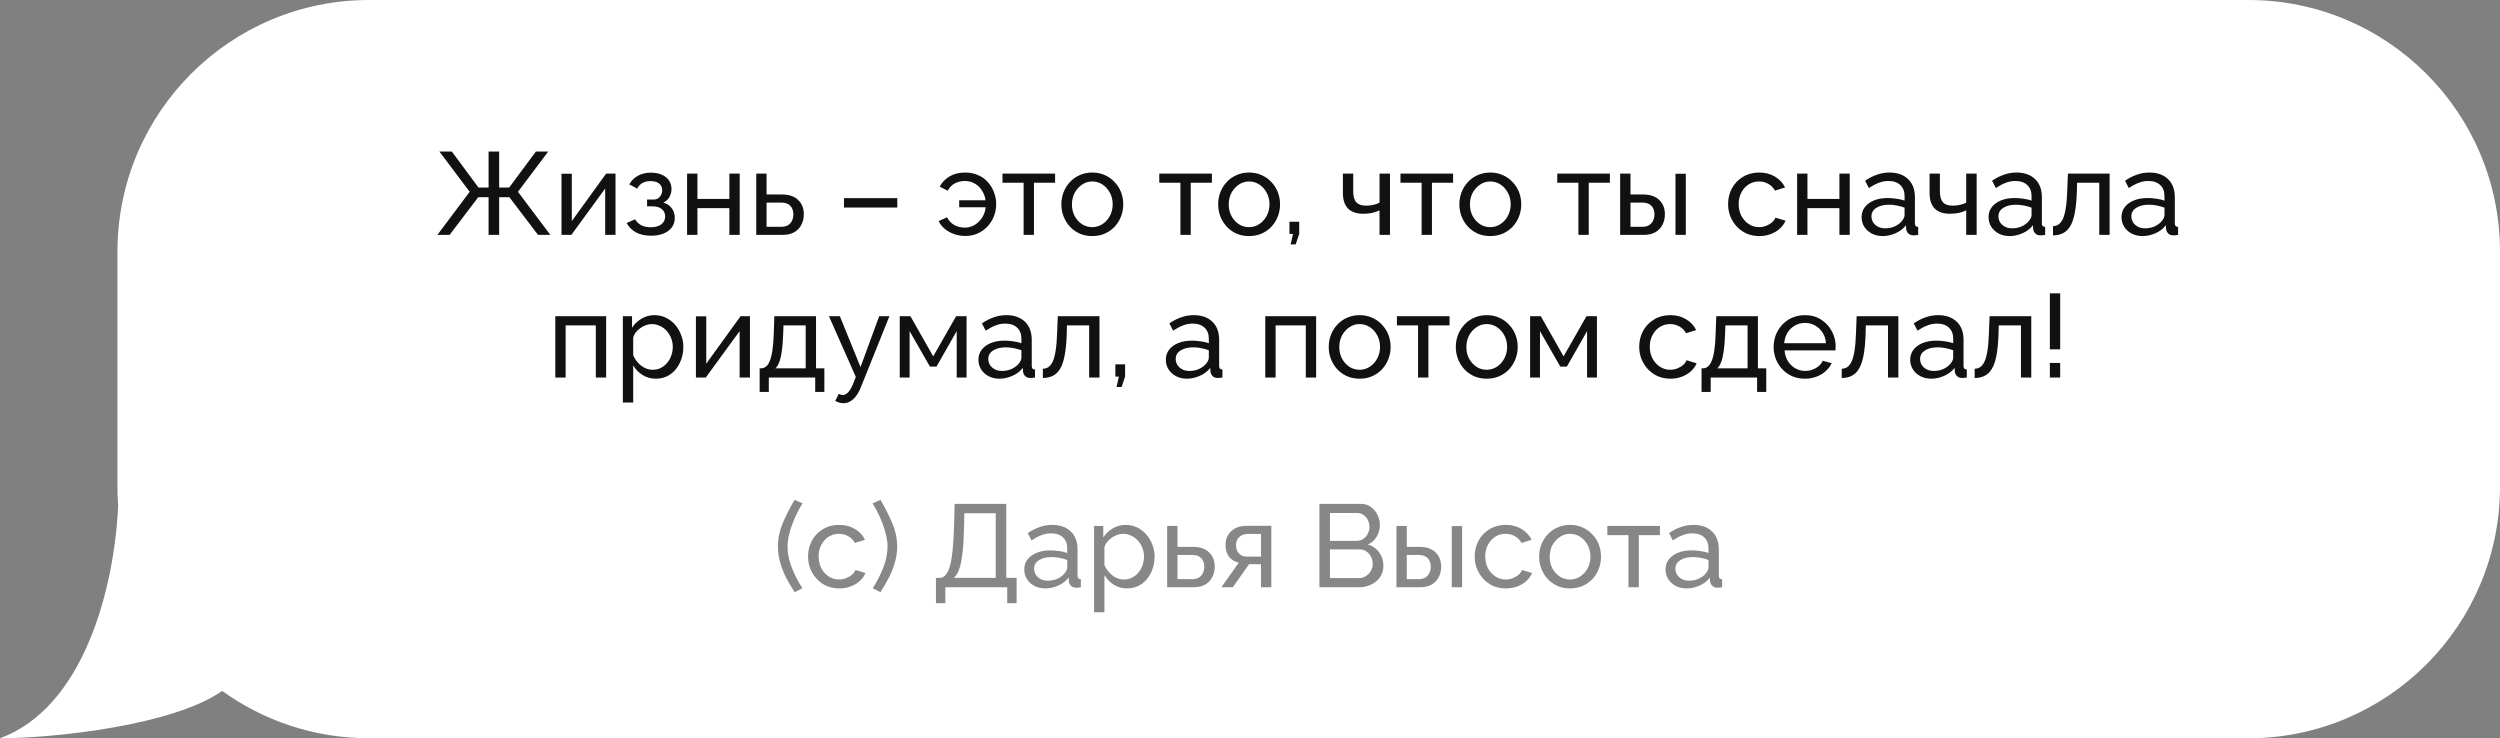 <?xml version="1.0" encoding="UTF-8"?> <svg xmlns="http://www.w3.org/2000/svg" width="298" height="88" viewBox="0 0 298 88" fill="none"><rect x="0" y="0" width="298" height="88" fill="#808080" stroke="none"/><path fill-rule="evenodd" clip-rule="evenodd" d="M44 0C27.431 0 14 13.431 14 30V55V58C14 58.766 14.029 59.525 14.085 60.276C13.631 70.123 9.996 84.335 0 88C6.202 88 20.586 86.517 26.481 82.356C31.41 85.908 37.461 88 44 88H268C284.569 88 298 74.569 298 58V30C298 13.431 284.569 0 268 0H44Z" fill="white"></path><path d="M52.136 28L55.986 22.862L52.374 18.06H53.858L57.036 22.358H58.24V18.06H59.5V22.358H60.69L63.882 18.06H65.352L61.74 22.862L65.604 28H64.134L60.718 23.506H59.5V28H58.24V23.506H57.008L53.592 28H52.136ZM66.93 28V20.706H68.162V26.348L72.25 20.692H73.37V28H72.138V22.47L68.106 28H66.93ZM77.621 28.098C76.911 28.098 76.309 27.967 75.815 27.706C75.329 27.435 74.956 27.062 74.695 26.586L75.703 26.138C75.871 26.437 76.109 26.67 76.417 26.838C76.734 27.006 77.117 27.09 77.565 27.09C78.097 27.09 78.517 26.973 78.825 26.74C79.133 26.507 79.287 26.194 79.287 25.802C79.287 25.447 79.161 25.163 78.909 24.948C78.666 24.724 78.321 24.607 77.873 24.598H77.131V23.786H77.915C78.111 23.786 78.283 23.739 78.433 23.646C78.591 23.543 78.713 23.408 78.797 23.24C78.89 23.072 78.937 22.885 78.937 22.68C78.937 22.353 78.82 22.092 78.587 21.896C78.353 21.691 78.003 21.588 77.537 21.588C77.154 21.588 76.832 21.663 76.571 21.812C76.319 21.961 76.113 22.185 75.955 22.484L75.017 21.98C75.25 21.541 75.586 21.201 76.025 20.958C76.473 20.706 76.995 20.58 77.593 20.58C78.069 20.58 78.489 20.659 78.853 20.818C79.226 20.967 79.515 21.187 79.721 21.476C79.935 21.765 80.043 22.115 80.043 22.526C80.043 22.871 79.959 23.193 79.791 23.492C79.632 23.781 79.394 24.001 79.077 24.15C79.515 24.281 79.851 24.509 80.085 24.836C80.318 25.153 80.435 25.531 80.435 25.97C80.435 26.418 80.313 26.801 80.071 27.118C79.828 27.435 79.497 27.678 79.077 27.846C78.657 28.014 78.171 28.098 77.621 28.098ZM81.901 28V20.692H83.133V23.716H86.941V20.692H88.173V28H86.941V24.808H83.133V28H81.901ZM90.145 28V20.692H91.377V23.184H93.197C94.056 23.184 94.704 23.403 95.143 23.842C95.591 24.271 95.815 24.836 95.815 25.536C95.815 26.003 95.717 26.423 95.521 26.796C95.334 27.169 95.054 27.463 94.681 27.678C94.308 27.893 93.841 28 93.281 28H90.145ZM91.377 27.034H93.113C93.458 27.034 93.734 26.969 93.939 26.838C94.154 26.698 94.312 26.516 94.415 26.292C94.518 26.068 94.569 25.825 94.569 25.564C94.569 25.312 94.522 25.079 94.429 24.864C94.336 24.649 94.182 24.477 93.967 24.346C93.752 24.215 93.458 24.15 93.085 24.15H91.377V27.034ZM100.602 24.738V23.618H106.958V24.738H100.602ZM115.064 28.126C114.616 28.126 114.182 28.056 113.762 27.916C113.351 27.776 112.982 27.575 112.656 27.314C112.329 27.053 112.072 26.735 111.886 26.362L112.88 25.9C113.104 26.32 113.402 26.633 113.776 26.838C114.158 27.034 114.56 27.132 114.98 27.132C115.428 27.132 115.829 27.025 116.184 26.81C116.548 26.586 116.846 26.292 117.08 25.928C117.313 25.555 117.448 25.149 117.486 24.71H114.336V23.87H117.472C117.425 23.478 117.294 23.109 117.08 22.764C116.874 22.409 116.594 22.125 116.24 21.91C115.894 21.686 115.479 21.574 114.994 21.574C114.592 21.574 114.21 21.663 113.846 21.84C113.491 22.017 113.197 22.316 112.964 22.736L112.012 22.246C112.282 21.742 112.674 21.336 113.188 21.028C113.701 20.72 114.317 20.566 115.036 20.566C115.633 20.566 116.16 20.673 116.618 20.888C117.084 21.093 117.472 21.378 117.78 21.742C118.097 22.097 118.335 22.498 118.494 22.946C118.662 23.394 118.746 23.851 118.746 24.318C118.746 24.803 118.662 25.275 118.494 25.732C118.326 26.18 118.078 26.586 117.752 26.95C117.434 27.305 117.047 27.589 116.59 27.804C116.142 28.019 115.633 28.126 115.064 28.126ZM122.015 28V21.784H119.495V20.692H125.767V21.784H123.247V28H122.015ZM130.197 28.14C129.646 28.14 129.147 28.042 128.699 27.846C128.251 27.641 127.863 27.365 127.537 27.02C127.21 26.665 126.958 26.259 126.781 25.802C126.603 25.345 126.515 24.864 126.515 24.36C126.515 23.847 126.603 23.361 126.781 22.904C126.958 22.447 127.21 22.045 127.537 21.7C127.863 21.345 128.251 21.07 128.699 20.874C129.156 20.669 129.655 20.566 130.197 20.566C130.747 20.566 131.247 20.669 131.695 20.874C132.143 21.07 132.53 21.345 132.857 21.7C133.193 22.045 133.449 22.447 133.627 22.904C133.804 23.361 133.893 23.847 133.893 24.36C133.893 24.864 133.804 25.345 133.627 25.802C133.449 26.259 133.197 26.665 132.871 27.02C132.544 27.365 132.152 27.641 131.695 27.846C131.247 28.042 130.747 28.14 130.197 28.14ZM127.775 24.374C127.775 24.878 127.882 25.335 128.097 25.746C128.321 26.157 128.615 26.483 128.979 26.726C129.343 26.959 129.749 27.076 130.197 27.076C130.645 27.076 131.051 26.955 131.415 26.712C131.788 26.469 132.082 26.143 132.297 25.732C132.521 25.312 132.633 24.85 132.633 24.346C132.633 23.842 132.521 23.385 132.297 22.974C132.082 22.563 131.788 22.237 131.415 21.994C131.051 21.751 130.645 21.63 130.197 21.63C129.749 21.63 129.343 21.756 128.979 22.008C128.615 22.251 128.321 22.577 128.097 22.988C127.882 23.399 127.775 23.861 127.775 24.374ZM140.705 28V21.784H138.185V20.692H144.457V21.784H141.937V28H140.705ZM148.886 28.14C148.336 28.14 147.836 28.042 147.388 27.846C146.94 27.641 146.553 27.365 146.226 27.02C145.9 26.665 145.648 26.259 145.47 25.802C145.293 25.345 145.204 24.864 145.204 24.36C145.204 23.847 145.293 23.361 145.47 22.904C145.648 22.447 145.9 22.045 146.226 21.7C146.553 21.345 146.94 21.07 147.388 20.874C147.846 20.669 148.345 20.566 148.886 20.566C149.437 20.566 149.936 20.669 150.384 20.874C150.832 21.07 151.22 21.345 151.546 21.7C151.882 22.045 152.139 22.447 152.316 22.904C152.494 23.361 152.582 23.847 152.582 24.36C152.582 24.864 152.494 25.345 152.316 25.802C152.139 26.259 151.887 26.665 151.56 27.02C151.234 27.365 150.842 27.641 150.384 27.846C149.936 28.042 149.437 28.14 148.886 28.14ZM146.464 24.374C146.464 24.878 146.572 25.335 146.786 25.746C147.01 26.157 147.304 26.483 147.668 26.726C148.032 26.959 148.438 27.076 148.886 27.076C149.334 27.076 149.74 26.955 150.104 26.712C150.478 26.469 150.772 26.143 150.986 25.732C151.21 25.312 151.322 24.85 151.322 24.346C151.322 23.842 151.21 23.385 150.986 22.974C150.772 22.563 150.478 22.237 150.104 21.994C149.74 21.751 149.334 21.63 148.886 21.63C148.438 21.63 148.032 21.756 147.668 22.008C147.304 22.251 147.01 22.577 146.786 22.988C146.572 23.399 146.464 23.861 146.464 24.374ZM153.844 29.134L154.124 27.888H153.704V26.432H154.866V27.888L154.446 29.134H153.844ZM164.44 28V25.074C164.15 25.214 163.847 25.317 163.53 25.382C163.222 25.447 162.881 25.48 162.508 25.48C161.714 25.48 161.108 25.275 160.688 24.864C160.277 24.444 160.072 23.819 160.072 22.988V20.692H161.304V22.82C161.304 23.408 161.425 23.837 161.668 24.108C161.91 24.379 162.298 24.514 162.83 24.514C163.128 24.514 163.422 24.481 163.712 24.416C164.01 24.351 164.253 24.262 164.44 24.15V20.692H165.686V28H164.44ZM169.457 28V21.784H166.937V20.692H173.209V21.784H170.689V28H169.457ZM177.638 28.14C177.087 28.14 176.588 28.042 176.14 27.846C175.692 27.641 175.305 27.365 174.978 27.02C174.651 26.665 174.399 26.259 174.222 25.802C174.045 25.345 173.956 24.864 173.956 24.36C173.956 23.847 174.045 23.361 174.222 22.904C174.399 22.447 174.651 22.045 174.978 21.7C175.305 21.345 175.692 21.07 176.14 20.874C176.597 20.669 177.097 20.566 177.638 20.566C178.189 20.566 178.688 20.669 179.136 20.874C179.584 21.07 179.971 21.345 180.298 21.7C180.634 22.045 180.891 22.447 181.068 22.904C181.245 23.361 181.334 23.847 181.334 24.36C181.334 24.864 181.245 25.345 181.068 25.802C180.891 26.259 180.639 26.665 180.312 27.02C179.985 27.365 179.593 27.641 179.136 27.846C178.688 28.042 178.189 28.14 177.638 28.14ZM175.216 24.374C175.216 24.878 175.323 25.335 175.538 25.746C175.762 26.157 176.056 26.483 176.42 26.726C176.784 26.959 177.19 27.076 177.638 27.076C178.086 27.076 178.492 26.955 178.856 26.712C179.229 26.469 179.523 26.143 179.738 25.732C179.962 25.312 180.074 24.85 180.074 24.346C180.074 23.842 179.962 23.385 179.738 22.974C179.523 22.563 179.229 22.237 178.856 21.994C178.492 21.751 178.086 21.63 177.638 21.63C177.19 21.63 176.784 21.756 176.42 22.008C176.056 22.251 175.762 22.577 175.538 22.988C175.323 23.399 175.216 23.861 175.216 24.374ZM188.146 28V21.784H185.626V20.692H191.898V21.784H189.378V28H188.146ZM193.122 28V20.692H194.354V23.184H195.838C196.696 23.184 197.345 23.403 197.784 23.842C198.232 24.271 198.456 24.836 198.456 25.536C198.456 26.003 198.358 26.423 198.162 26.796C197.975 27.169 197.695 27.463 197.322 27.678C196.948 27.893 196.482 28 195.922 28H193.122ZM194.354 27.034H195.754C196.099 27.034 196.374 26.969 196.58 26.838C196.794 26.698 196.953 26.516 197.056 26.292C197.158 26.068 197.21 25.825 197.21 25.564C197.21 25.312 197.163 25.079 197.07 24.864C196.976 24.649 196.822 24.477 196.608 24.346C196.393 24.215 196.099 24.15 195.726 24.15H194.354V27.034ZM199.716 28V20.706H200.948V28H199.716ZM209.713 28.14C209.163 28.14 208.659 28.042 208.201 27.846C207.753 27.641 207.361 27.361 207.025 27.006C206.699 26.651 206.442 26.245 206.255 25.788C206.078 25.331 205.989 24.845 205.989 24.332C205.989 23.641 206.143 23.011 206.451 22.442C206.759 21.873 207.193 21.42 207.753 21.084C208.313 20.739 208.962 20.566 209.699 20.566C210.418 20.566 211.043 20.729 211.575 21.056C212.117 21.373 212.518 21.803 212.779 22.344L211.575 22.722C211.389 22.377 211.127 22.111 210.791 21.924C210.455 21.728 210.082 21.63 209.671 21.63C209.223 21.63 208.813 21.747 208.439 21.98C208.075 22.213 207.786 22.535 207.571 22.946C207.357 23.347 207.249 23.809 207.249 24.332C207.249 24.845 207.357 25.312 207.571 25.732C207.795 26.143 208.089 26.469 208.453 26.712C208.827 26.955 209.237 27.076 209.685 27.076C209.975 27.076 210.25 27.025 210.511 26.922C210.782 26.819 211.015 26.684 211.211 26.516C211.417 26.339 211.557 26.147 211.631 25.942L212.835 26.306C212.686 26.661 212.457 26.978 212.149 27.258C211.851 27.529 211.491 27.743 211.071 27.902C210.661 28.061 210.208 28.14 209.713 28.14ZM214.217 28V20.692H215.449V23.716H219.257V20.692H220.489V28H219.257V24.808H215.449V28H214.217ZM221.901 25.886C221.901 25.419 222.032 25.018 222.293 24.682C222.564 24.337 222.933 24.071 223.399 23.884C223.866 23.697 224.407 23.604 225.023 23.604C225.35 23.604 225.695 23.632 226.059 23.688C226.423 23.735 226.745 23.809 227.025 23.912V23.38C227.025 22.82 226.857 22.381 226.521 22.064C226.185 21.737 225.709 21.574 225.093 21.574C224.692 21.574 224.305 21.649 223.931 21.798C223.567 21.938 223.18 22.143 222.769 22.414L222.321 21.546C222.797 21.219 223.273 20.977 223.749 20.818C224.225 20.65 224.72 20.566 225.233 20.566C226.167 20.566 226.904 20.827 227.445 21.35C227.987 21.863 228.257 22.582 228.257 23.506V26.6C228.257 26.749 228.285 26.861 228.341 26.936C228.407 27.001 228.509 27.039 228.649 27.048V28C228.528 28.019 228.421 28.033 228.327 28.042C228.243 28.051 228.173 28.056 228.117 28.056C227.828 28.056 227.609 27.977 227.459 27.818C227.319 27.659 227.24 27.491 227.221 27.314L227.193 26.852C226.876 27.263 226.461 27.58 225.947 27.804C225.434 28.028 224.925 28.14 224.421 28.14C223.936 28.14 223.502 28.042 223.119 27.846C222.737 27.641 222.438 27.37 222.223 27.034C222.009 26.689 221.901 26.306 221.901 25.886ZM226.661 26.404C226.773 26.273 226.862 26.143 226.927 26.012C226.993 25.872 227.025 25.755 227.025 25.662V24.752C226.736 24.64 226.433 24.556 226.115 24.5C225.798 24.435 225.485 24.402 225.177 24.402C224.552 24.402 224.043 24.528 223.651 24.78C223.269 25.023 223.077 25.359 223.077 25.788C223.077 26.021 223.138 26.25 223.259 26.474C223.39 26.689 223.577 26.866 223.819 27.006C224.071 27.146 224.379 27.216 224.743 27.216C225.126 27.216 225.49 27.141 225.835 26.992C226.181 26.833 226.456 26.637 226.661 26.404ZM234.371 28V25.074C234.082 25.214 233.779 25.317 233.461 25.382C233.153 25.447 232.813 25.48 232.439 25.48C231.646 25.48 231.039 25.275 230.619 24.864C230.209 24.444 230.003 23.819 230.003 22.988V20.692H231.235V22.82C231.235 23.408 231.357 23.837 231.599 24.108C231.842 24.379 232.229 24.514 232.761 24.514C233.06 24.514 233.354 24.481 233.643 24.416C233.942 24.351 234.185 24.262 234.371 24.15V20.692H235.617V28H234.371ZM237.036 25.886C237.036 25.419 237.167 25.018 237.428 24.682C237.699 24.337 238.068 24.071 238.534 23.884C239.001 23.697 239.542 23.604 240.158 23.604C240.485 23.604 240.83 23.632 241.194 23.688C241.558 23.735 241.88 23.809 242.16 23.912V23.38C242.16 22.82 241.992 22.381 241.656 22.064C241.32 21.737 240.844 21.574 240.228 21.574C239.827 21.574 239.44 21.649 239.066 21.798C238.702 21.938 238.315 22.143 237.904 22.414L237.456 21.546C237.932 21.219 238.408 20.977 238.884 20.818C239.36 20.65 239.855 20.566 240.368 20.566C241.302 20.566 242.039 20.827 242.58 21.35C243.122 21.863 243.392 22.582 243.392 23.506V26.6C243.392 26.749 243.42 26.861 243.476 26.936C243.542 27.001 243.644 27.039 243.784 27.048V28C243.663 28.019 243.556 28.033 243.462 28.042C243.378 28.051 243.308 28.056 243.252 28.056C242.963 28.056 242.744 27.977 242.594 27.818C242.454 27.659 242.375 27.491 242.356 27.314L242.328 26.852C242.011 27.263 241.596 27.58 241.082 27.804C240.569 28.028 240.06 28.14 239.556 28.14C239.071 28.14 238.637 28.042 238.254 27.846C237.872 27.641 237.573 27.37 237.358 27.034C237.144 26.689 237.036 26.306 237.036 25.886ZM241.796 26.404C241.908 26.273 241.997 26.143 242.062 26.012C242.128 25.872 242.16 25.755 242.16 25.662V24.752C241.871 24.64 241.568 24.556 241.25 24.5C240.933 24.435 240.62 24.402 240.312 24.402C239.687 24.402 239.178 24.528 238.786 24.78C238.404 25.023 238.212 25.359 238.212 25.788C238.212 26.021 238.273 26.25 238.394 26.474C238.525 26.689 238.712 26.866 238.954 27.006C239.206 27.146 239.514 27.216 239.878 27.216C240.261 27.216 240.625 27.141 240.97 26.992C241.316 26.833 241.591 26.637 241.796 26.404ZM244.718 28.056V26.95C244.961 26.95 245.175 26.889 245.362 26.768C245.558 26.637 245.731 26.423 245.88 26.124C246.029 25.816 246.146 25.396 246.23 24.864C246.323 24.323 246.384 23.637 246.412 22.806L246.496 20.692H251.466V28H250.234V21.784H247.588L247.56 22.918C247.523 23.917 247.439 24.747 247.308 25.41C247.177 26.073 246.995 26.595 246.762 26.978C246.529 27.361 246.239 27.636 245.894 27.804C245.558 27.972 245.166 28.056 244.718 28.056ZM252.882 25.886C252.882 25.419 253.013 25.018 253.274 24.682C253.545 24.337 253.913 24.071 254.38 23.884C254.847 23.697 255.388 23.604 256.004 23.604C256.331 23.604 256.676 23.632 257.04 23.688C257.404 23.735 257.726 23.809 258.006 23.912V23.38C258.006 22.82 257.838 22.381 257.502 22.064C257.166 21.737 256.69 21.574 256.074 21.574C255.673 21.574 255.285 21.649 254.912 21.798C254.548 21.938 254.161 22.143 253.75 22.414L253.302 21.546C253.778 21.219 254.254 20.977 254.73 20.818C255.206 20.65 255.701 20.566 256.214 20.566C257.147 20.566 257.885 20.827 258.426 21.35C258.967 21.863 259.238 22.582 259.238 23.506V26.6C259.238 26.749 259.266 26.861 259.322 26.936C259.387 27.001 259.49 27.039 259.63 27.048V28C259.509 28.019 259.401 28.033 259.308 28.042C259.224 28.051 259.154 28.056 259.098 28.056C258.809 28.056 258.589 27.977 258.44 27.818C258.3 27.659 258.221 27.491 258.202 27.314L258.174 26.852C257.857 27.263 257.441 27.58 256.928 27.804C256.415 28.028 255.906 28.14 255.402 28.14C254.917 28.14 254.483 28.042 254.1 27.846C253.717 27.641 253.419 27.37 253.204 27.034C252.989 26.689 252.882 26.306 252.882 25.886ZM257.642 26.404C257.754 26.273 257.843 26.143 257.908 26.012C257.973 25.872 258.006 25.755 258.006 25.662V24.752C257.717 24.64 257.413 24.556 257.096 24.5C256.779 24.435 256.466 24.402 256.158 24.402C255.533 24.402 255.024 24.528 254.632 24.78C254.249 25.023 254.058 25.359 254.058 25.788C254.058 26.021 254.119 26.25 254.24 26.474C254.371 26.689 254.557 26.866 254.8 27.006C255.052 27.146 255.36 27.216 255.724 27.216C256.107 27.216 256.471 27.141 256.816 26.992C257.161 26.833 257.437 26.637 257.642 26.404ZM66.192 45V37.692H72.254V45H71.022V38.784H67.424V45H66.192ZM78.179 45.14C77.582 45.14 77.05 44.991 76.583 44.692C76.116 44.393 75.748 44.015 75.477 43.558V47.982H74.245V37.692H75.337V39.064C75.626 38.616 76.004 38.257 76.471 37.986C76.938 37.706 77.446 37.566 77.997 37.566C78.501 37.566 78.963 37.669 79.383 37.874C79.803 38.079 80.167 38.359 80.475 38.714C80.783 39.069 81.021 39.475 81.189 39.932C81.366 40.38 81.455 40.851 81.455 41.346C81.455 42.037 81.315 42.671 81.035 43.25C80.764 43.829 80.382 44.291 79.887 44.636C79.392 44.972 78.823 45.14 78.179 45.14ZM77.801 44.076C78.165 44.076 78.492 44.001 78.781 43.852C79.08 43.693 79.332 43.488 79.537 43.236C79.752 42.975 79.915 42.681 80.027 42.354C80.139 42.027 80.195 41.691 80.195 41.346C80.195 40.982 80.13 40.637 79.999 40.31C79.878 39.983 79.7 39.694 79.467 39.442C79.243 39.19 78.977 38.994 78.669 38.854C78.37 38.705 78.044 38.63 77.689 38.63C77.465 38.63 77.232 38.672 76.989 38.756C76.756 38.84 76.532 38.961 76.317 39.12C76.102 39.269 75.92 39.442 75.771 39.638C75.622 39.834 75.524 40.044 75.477 40.268V42.354C75.617 42.671 75.804 42.961 76.037 43.222C76.27 43.483 76.541 43.693 76.849 43.852C77.157 44.001 77.474 44.076 77.801 44.076ZM82.954 45V37.706H84.186V43.348L88.274 37.692H89.394V45H88.162V39.47L84.13 45H82.954ZM90.55 46.722V43.908H90.704C90.909 43.908 91.096 43.847 91.264 43.726C91.442 43.605 91.596 43.395 91.726 43.096C91.866 42.788 91.978 42.368 92.062 41.836C92.146 41.304 92.202 40.627 92.23 39.806L92.3 37.692H97.27V43.908H98.264V46.722H97.172V45H91.642V46.722H90.55ZM92.426 43.908H96.038V38.784H93.392L93.35 39.918C93.322 40.711 93.266 41.379 93.182 41.92C93.108 42.452 93.005 42.877 92.874 43.194C92.753 43.511 92.603 43.749 92.426 43.908ZM100.544 48.066C100.385 48.066 100.222 48.043 100.054 47.996C99.895 47.949 99.732 47.879 99.564 47.786L99.984 46.946C100.068 46.993 100.147 47.025 100.222 47.044C100.306 47.072 100.385 47.086 100.46 47.086C100.684 47.086 100.894 46.979 101.09 46.764C101.295 46.559 101.486 46.241 101.664 45.812L102.014 44.93L98.808 37.692H100.11L102.574 43.754L104.8 37.692H106.018L102.602 46.19C102.434 46.61 102.242 46.955 102.028 47.226C101.813 47.506 101.58 47.716 101.328 47.856C101.076 47.996 100.814 48.066 100.544 48.066ZM107.249 45V37.692H108.523L111.239 42.48L113.969 37.692H115.215V45H114.039V39.47L111.631 43.698H110.847L108.425 39.47V45H107.249ZM116.628 42.886C116.628 42.419 116.759 42.018 117.02 41.682C117.291 41.337 117.659 41.071 118.126 40.884C118.593 40.697 119.134 40.604 119.75 40.604C120.077 40.604 120.422 40.632 120.786 40.688C121.15 40.735 121.472 40.809 121.752 40.912V40.38C121.752 39.82 121.584 39.381 121.248 39.064C120.912 38.737 120.436 38.574 119.82 38.574C119.419 38.574 119.031 38.649 118.658 38.798C118.294 38.938 117.907 39.143 117.496 39.414L117.048 38.546C117.524 38.219 118 37.977 118.476 37.818C118.952 37.65 119.447 37.566 119.96 37.566C120.893 37.566 121.631 37.827 122.172 38.35C122.713 38.863 122.984 39.582 122.984 40.506V43.6C122.984 43.749 123.012 43.861 123.068 43.936C123.133 44.001 123.236 44.039 123.376 44.048V45C123.255 45.019 123.147 45.033 123.054 45.042C122.97 45.051 122.9 45.056 122.844 45.056C122.555 45.056 122.335 44.977 122.186 44.818C122.046 44.659 121.967 44.491 121.948 44.314L121.92 43.852C121.603 44.263 121.187 44.58 120.674 44.804C120.161 45.028 119.652 45.14 119.148 45.14C118.663 45.14 118.229 45.042 117.846 44.846C117.463 44.641 117.165 44.37 116.95 44.034C116.735 43.689 116.628 43.306 116.628 42.886ZM121.388 43.404C121.5 43.273 121.589 43.143 121.654 43.012C121.719 42.872 121.752 42.755 121.752 42.662V41.752C121.463 41.64 121.159 41.556 120.842 41.5C120.525 41.435 120.212 41.402 119.904 41.402C119.279 41.402 118.77 41.528 118.378 41.78C117.995 42.023 117.804 42.359 117.804 42.788C117.804 43.021 117.865 43.25 117.986 43.474C118.117 43.689 118.303 43.866 118.546 44.006C118.798 44.146 119.106 44.216 119.47 44.216C119.853 44.216 120.217 44.141 120.562 43.992C120.907 43.833 121.183 43.637 121.388 43.404ZM124.31 45.056V43.95C124.553 43.95 124.767 43.889 124.954 43.768C125.15 43.637 125.323 43.423 125.472 43.124C125.621 42.816 125.738 42.396 125.822 41.864C125.915 41.323 125.976 40.637 126.004 39.806L126.088 37.692H131.058V45H129.826V38.784H127.18L127.152 39.918C127.115 40.917 127.031 41.747 126.9 42.41C126.769 43.073 126.587 43.595 126.354 43.978C126.121 44.361 125.831 44.636 125.486 44.804C125.15 44.972 124.758 45.056 124.31 45.056ZM133.09 46.134L133.37 44.888H132.95V43.432H134.112V44.888L133.692 46.134H133.09ZM138.968 42.886C138.968 42.419 139.099 42.018 139.36 41.682C139.631 41.337 139.999 41.071 140.466 40.884C140.933 40.697 141.474 40.604 142.09 40.604C142.417 40.604 142.762 40.632 143.126 40.688C143.49 40.735 143.812 40.809 144.092 40.912V40.38C144.092 39.82 143.924 39.381 143.588 39.064C143.252 38.737 142.776 38.574 142.16 38.574C141.759 38.574 141.371 38.649 140.998 38.798C140.634 38.938 140.247 39.143 139.836 39.414L139.388 38.546C139.864 38.219 140.34 37.977 140.816 37.818C141.292 37.65 141.787 37.566 142.3 37.566C143.233 37.566 143.971 37.827 144.512 38.35C145.053 38.863 145.324 39.582 145.324 40.506V43.6C145.324 43.749 145.352 43.861 145.408 43.936C145.473 44.001 145.576 44.039 145.716 44.048V45C145.595 45.019 145.487 45.033 145.394 45.042C145.31 45.051 145.24 45.056 145.184 45.056C144.895 45.056 144.675 44.977 144.526 44.818C144.386 44.659 144.307 44.491 144.288 44.314L144.26 43.852C143.943 44.263 143.527 44.58 143.014 44.804C142.501 45.028 141.992 45.14 141.488 45.14C141.003 45.14 140.569 45.042 140.186 44.846C139.803 44.641 139.505 44.37 139.29 44.034C139.075 43.689 138.968 43.306 138.968 42.886ZM143.728 43.404C143.84 43.273 143.929 43.143 143.994 43.012C144.059 42.872 144.092 42.755 144.092 42.662V41.752C143.803 41.64 143.499 41.556 143.182 41.5C142.865 41.435 142.552 41.402 142.244 41.402C141.619 41.402 141.11 41.528 140.718 41.78C140.335 42.023 140.144 42.359 140.144 42.788C140.144 43.021 140.205 43.25 140.326 43.474C140.457 43.689 140.643 43.866 140.886 44.006C141.138 44.146 141.446 44.216 141.81 44.216C142.193 44.216 142.557 44.141 142.902 43.992C143.247 43.833 143.523 43.637 143.728 43.404ZM150.821 45V37.692H156.883V45H155.651V38.784H152.053V45H150.821ZM162.066 45.14C161.515 45.14 161.016 45.042 160.568 44.846C160.12 44.641 159.733 44.365 159.406 44.02C159.079 43.665 158.827 43.259 158.65 42.802C158.473 42.345 158.384 41.864 158.384 41.36C158.384 40.847 158.473 40.361 158.65 39.904C158.827 39.447 159.079 39.045 159.406 38.7C159.733 38.345 160.12 38.07 160.568 37.874C161.025 37.669 161.525 37.566 162.066 37.566C162.617 37.566 163.116 37.669 163.564 37.874C164.012 38.07 164.399 38.345 164.726 38.7C165.062 39.045 165.319 39.447 165.496 39.904C165.673 40.361 165.762 40.847 165.762 41.36C165.762 41.864 165.673 42.345 165.496 42.802C165.319 43.259 165.067 43.665 164.74 44.02C164.413 44.365 164.021 44.641 163.564 44.846C163.116 45.042 162.617 45.14 162.066 45.14ZM159.644 41.374C159.644 41.878 159.751 42.335 159.966 42.746C160.19 43.157 160.484 43.483 160.848 43.726C161.212 43.959 161.618 44.076 162.066 44.076C162.514 44.076 162.92 43.955 163.284 43.712C163.657 43.469 163.951 43.143 164.166 42.732C164.39 42.312 164.502 41.85 164.502 41.346C164.502 40.842 164.39 40.385 164.166 39.974C163.951 39.563 163.657 39.237 163.284 38.994C162.92 38.751 162.514 38.63 162.066 38.63C161.618 38.63 161.212 38.756 160.848 39.008C160.484 39.251 160.19 39.577 159.966 39.988C159.751 40.399 159.644 40.861 159.644 41.374ZM169.033 45V38.784H166.513V37.692H172.785V38.784H170.265V45H169.033ZM177.214 45.14C176.664 45.14 176.164 45.042 175.716 44.846C175.268 44.641 174.881 44.365 174.554 44.02C174.228 43.665 173.976 43.259 173.798 42.802C173.621 42.345 173.532 41.864 173.532 41.36C173.532 40.847 173.621 40.361 173.798 39.904C173.976 39.447 174.228 39.045 174.554 38.7C174.881 38.345 175.268 38.07 175.716 37.874C176.174 37.669 176.673 37.566 177.214 37.566C177.765 37.566 178.264 37.669 178.712 37.874C179.16 38.07 179.548 38.345 179.874 38.7C180.21 39.045 180.467 39.447 180.644 39.904C180.822 40.361 180.91 40.847 180.91 41.36C180.91 41.864 180.822 42.345 180.644 42.802C180.467 43.259 180.215 43.665 179.888 44.02C179.562 44.365 179.17 44.641 178.712 44.846C178.264 45.042 177.765 45.14 177.214 45.14ZM174.792 41.374C174.792 41.878 174.9 42.335 175.114 42.746C175.338 43.157 175.632 43.483 175.996 43.726C176.36 43.959 176.766 44.076 177.214 44.076C177.662 44.076 178.068 43.955 178.432 43.712C178.806 43.469 179.1 43.143 179.314 42.732C179.538 42.312 179.65 41.85 179.65 41.346C179.65 40.842 179.538 40.385 179.314 39.974C179.1 39.563 178.806 39.237 178.432 38.994C178.068 38.751 177.662 38.63 177.214 38.63C176.766 38.63 176.36 38.756 175.996 39.008C175.632 39.251 175.338 39.577 175.114 39.988C174.9 40.399 174.792 40.861 174.792 41.374ZM182.389 45V37.692H183.663L186.379 42.48L189.109 37.692H190.355V45H189.179V39.47L186.771 43.698H185.987L183.565 39.47V45H182.389ZM199.118 45.14C198.567 45.14 198.063 45.042 197.606 44.846C197.158 44.641 196.766 44.361 196.43 44.006C196.103 43.651 195.846 43.245 195.66 42.788C195.482 42.331 195.394 41.845 195.394 41.332C195.394 40.641 195.548 40.011 195.856 39.442C196.164 38.873 196.598 38.42 197.158 38.084C197.718 37.739 198.366 37.566 199.104 37.566C199.822 37.566 200.448 37.729 200.98 38.056C201.521 38.373 201.922 38.803 202.184 39.344L200.98 39.722C200.793 39.377 200.532 39.111 200.196 38.924C199.86 38.728 199.486 38.63 199.076 38.63C198.628 38.63 198.217 38.747 197.844 38.98C197.48 39.213 197.19 39.535 196.976 39.946C196.761 40.347 196.654 40.809 196.654 41.332C196.654 41.845 196.761 42.312 196.976 42.732C197.2 43.143 197.494 43.469 197.858 43.712C198.231 43.955 198.642 44.076 199.09 44.076C199.379 44.076 199.654 44.025 199.916 43.922C200.186 43.819 200.42 43.684 200.616 43.516C200.821 43.339 200.961 43.147 201.036 42.942L202.24 43.306C202.09 43.661 201.862 43.978 201.554 44.258C201.255 44.529 200.896 44.743 200.476 44.902C200.065 45.061 199.612 45.14 199.118 45.14ZM202.824 46.722V43.908H202.978C203.183 43.908 203.37 43.847 203.538 43.726C203.715 43.605 203.869 43.395 204 43.096C204.14 42.788 204.252 42.368 204.336 41.836C204.42 41.304 204.476 40.627 204.504 39.806L204.574 37.692H209.544V43.908H210.538V46.722H209.446V45H203.916V46.722H202.824ZM204.7 43.908H208.312V38.784H205.666L205.624 39.918C205.596 40.711 205.54 41.379 205.456 41.92C205.381 42.452 205.278 42.877 205.148 43.194C205.026 43.511 204.877 43.749 204.7 43.908ZM215.141 45.14C214.59 45.14 214.086 45.042 213.629 44.846C213.181 44.641 212.789 44.365 212.453 44.02C212.126 43.665 211.87 43.259 211.683 42.802C211.506 42.345 211.417 41.859 211.417 41.346C211.417 40.655 211.576 40.025 211.893 39.456C212.21 38.887 212.649 38.429 213.209 38.084C213.778 37.739 214.427 37.566 215.155 37.566C215.892 37.566 216.532 37.743 217.073 38.098C217.624 38.443 218.048 38.901 218.347 39.47C218.655 40.03 218.809 40.637 218.809 41.29C218.809 41.383 218.804 41.477 218.795 41.57C218.795 41.654 218.79 41.719 218.781 41.766H212.719C212.756 42.242 212.887 42.667 213.111 43.04C213.344 43.404 213.643 43.693 214.007 43.908C214.371 44.113 214.763 44.216 215.183 44.216C215.631 44.216 216.051 44.104 216.443 43.88C216.844 43.656 217.12 43.362 217.269 42.998L218.333 43.292C218.174 43.647 217.936 43.964 217.619 44.244C217.311 44.524 216.942 44.743 216.513 44.902C216.093 45.061 215.636 45.14 215.141 45.14ZM212.677 40.912H217.661C217.624 40.436 217.488 40.016 217.255 39.652C217.022 39.288 216.723 39.003 216.359 38.798C215.995 38.593 215.594 38.49 215.155 38.49C214.726 38.49 214.329 38.593 213.965 38.798C213.601 39.003 213.302 39.288 213.069 39.652C212.845 40.016 212.714 40.436 212.677 40.912ZM219.535 45.056V43.95C219.777 43.95 219.992 43.889 220.179 43.768C220.375 43.637 220.547 43.423 220.697 43.124C220.846 42.816 220.963 42.396 221.047 41.864C221.14 41.323 221.201 40.637 221.229 39.806L221.313 37.692H226.283V45H225.051V38.784H222.405L222.377 39.918C222.339 40.917 222.255 41.747 222.125 42.41C221.994 43.073 221.812 43.595 221.579 43.978C221.345 44.361 221.056 44.636 220.711 44.804C220.375 44.972 219.983 45.056 219.535 45.056ZM227.698 42.886C227.698 42.419 227.829 42.018 228.09 41.682C228.361 41.337 228.73 41.071 229.196 40.884C229.663 40.697 230.204 40.604 230.82 40.604C231.147 40.604 231.492 40.632 231.856 40.688C232.22 40.735 232.542 40.809 232.822 40.912V40.38C232.822 39.82 232.654 39.381 232.318 39.064C231.982 38.737 231.506 38.574 230.89 38.574C230.489 38.574 230.102 38.649 229.728 38.798C229.364 38.938 228.977 39.143 228.566 39.414L228.118 38.546C228.594 38.219 229.07 37.977 229.546 37.818C230.022 37.65 230.517 37.566 231.03 37.566C231.964 37.566 232.701 37.827 233.242 38.35C233.784 38.863 234.054 39.582 234.054 40.506V43.6C234.054 43.749 234.082 43.861 234.138 43.936C234.204 44.001 234.306 44.039 234.446 44.048V45C234.325 45.019 234.218 45.033 234.124 45.042C234.04 45.051 233.97 45.056 233.914 45.056C233.625 45.056 233.406 44.977 233.256 44.818C233.116 44.659 233.037 44.491 233.018 44.314L232.99 43.852C232.673 44.263 232.258 44.58 231.744 44.804C231.231 45.028 230.722 45.14 230.218 45.14C229.733 45.14 229.299 45.042 228.916 44.846C228.534 44.641 228.235 44.37 228.02 44.034C227.806 43.689 227.698 43.306 227.698 42.886ZM232.458 43.404C232.57 43.273 232.659 43.143 232.724 43.012C232.79 42.872 232.822 42.755 232.822 42.662V41.752C232.533 41.64 232.23 41.556 231.912 41.5C231.595 41.435 231.282 41.402 230.974 41.402C230.349 41.402 229.84 41.528 229.448 41.78C229.066 42.023 228.874 42.359 228.874 42.788C228.874 43.021 228.935 43.25 229.056 43.474C229.187 43.689 229.374 43.866 229.616 44.006C229.868 44.146 230.176 44.216 230.54 44.216C230.923 44.216 231.287 44.141 231.632 43.992C231.978 43.833 232.253 43.637 232.458 43.404ZM235.38 45.056V43.95C235.623 43.95 235.838 43.889 236.024 43.768C236.22 43.637 236.393 43.423 236.542 43.124C236.692 42.816 236.808 42.396 236.892 41.864C236.986 41.323 237.046 40.637 237.074 39.806L237.158 37.692H242.128V45H240.896V38.784H238.25L238.222 39.918C238.185 40.917 238.101 41.747 237.97 42.41C237.84 43.073 237.658 43.595 237.424 43.978C237.191 44.361 236.902 44.636 236.556 44.804C236.22 44.972 235.828 45.056 235.38 45.056ZM244.342 41.64V34.962H245.574V41.64H244.342ZM244.342 45V43.264H245.574V45H244.342Z" fill="#111111"></path><path d="M92.727 65.156C92.727 64.204 92.918 63.271 93.301 62.356C93.693 61.441 94.164 60.517 94.715 59.584L95.667 60.004C95.489 60.265 95.298 60.597 95.093 60.998C94.887 61.399 94.691 61.838 94.505 62.314C94.318 62.79 94.164 63.275 94.043 63.77C93.931 64.265 93.875 64.741 93.875 65.198C93.875 65.935 94.033 66.729 94.351 67.578C94.668 68.418 95.097 69.263 95.639 70.112L94.729 70.588C94.337 70 93.987 69.407 93.679 68.81C93.38 68.203 93.147 67.592 92.979 66.976C92.811 66.36 92.727 65.753 92.727 65.156ZM100.044 70.14C99.494 70.14 98.99 70.042 98.532 69.846C98.084 69.641 97.692 69.361 97.356 69.006C97.03 68.651 96.773 68.245 96.586 67.788C96.409 67.331 96.32 66.845 96.32 66.332C96.32 65.641 96.474 65.011 96.782 64.442C97.09 63.873 97.524 63.42 98.084 63.084C98.644 62.739 99.293 62.566 100.03 62.566C100.749 62.566 101.374 62.729 101.906 63.056C102.448 63.373 102.849 63.803 103.11 64.344L101.906 64.722C101.72 64.377 101.458 64.111 101.122 63.924C100.786 63.728 100.413 63.63 100.002 63.63C99.554 63.63 99.144 63.747 98.77 63.98C98.406 64.213 98.117 64.535 97.902 64.946C97.688 65.347 97.58 65.809 97.58 66.332C97.58 66.845 97.688 67.312 97.902 67.732C98.126 68.143 98.42 68.469 98.784 68.712C99.158 68.955 99.568 69.076 100.016 69.076C100.306 69.076 100.581 69.025 100.842 68.922C101.113 68.819 101.346 68.684 101.542 68.516C101.748 68.339 101.888 68.147 101.962 67.942L103.166 68.306C103.017 68.661 102.788 68.978 102.48 69.258C102.182 69.529 101.822 69.743 101.402 69.902C100.992 70.061 100.539 70.14 100.044 70.14ZM106.942 65.156C106.942 65.753 106.858 66.36 106.69 66.976C106.522 67.592 106.284 68.203 105.976 68.81C105.678 69.407 105.332 70 104.94 70.588L104.03 70.112C104.572 69.263 105.001 68.418 105.318 67.578C105.636 66.729 105.794 65.935 105.794 65.198C105.794 64.741 105.734 64.265 105.612 63.77C105.5 63.275 105.351 62.79 105.164 62.314C104.978 61.838 104.782 61.399 104.576 60.998C104.371 60.597 104.18 60.265 104.002 60.004L104.954 59.584C105.505 60.517 105.972 61.441 106.354 62.356C106.746 63.271 106.942 64.204 106.942 65.156ZM111.564 71.904V68.88H112.012C112.274 68.88 112.502 68.777 112.698 68.572C112.894 68.357 113.062 68.021 113.202 67.564C113.342 67.097 113.454 66.477 113.538 65.702C113.622 64.927 113.683 63.971 113.72 62.832L113.79 60.06H119.95V68.88H121.182V71.904H120.062V70H112.684V71.904H111.564ZM113.692 68.88H118.69V61.18H114.952L114.91 62.986C114.882 64.162 114.822 65.147 114.728 65.94C114.635 66.733 114.504 67.368 114.336 67.844C114.168 68.32 113.954 68.665 113.692 68.88ZM122.09 67.886C122.09 67.419 122.221 67.018 122.482 66.682C122.753 66.337 123.121 66.071 123.588 65.884C124.055 65.697 124.596 65.604 125.212 65.604C125.539 65.604 125.884 65.632 126.248 65.688C126.612 65.735 126.934 65.809 127.214 65.912V65.38C127.214 64.82 127.046 64.381 126.71 64.064C126.374 63.737 125.898 63.574 125.282 63.574C124.881 63.574 124.493 63.649 124.12 63.798C123.756 63.938 123.369 64.143 122.958 64.414L122.51 63.546C122.986 63.219 123.462 62.977 123.938 62.818C124.414 62.65 124.909 62.566 125.422 62.566C126.355 62.566 127.093 62.827 127.634 63.35C128.175 63.863 128.446 64.582 128.446 65.506V68.6C128.446 68.749 128.474 68.861 128.53 68.936C128.595 69.001 128.698 69.039 128.838 69.048V70C128.717 70.019 128.609 70.033 128.516 70.042C128.432 70.051 128.362 70.056 128.306 70.056C128.017 70.056 127.797 69.977 127.648 69.818C127.508 69.659 127.429 69.491 127.41 69.314L127.382 68.852C127.065 69.263 126.649 69.58 126.136 69.804C125.623 70.028 125.114 70.14 124.61 70.14C124.125 70.14 123.691 70.042 123.308 69.846C122.925 69.641 122.627 69.37 122.412 69.034C122.197 68.689 122.09 68.306 122.09 67.886ZM126.85 68.404C126.962 68.273 127.051 68.143 127.116 68.012C127.181 67.872 127.214 67.755 127.214 67.662V66.752C126.925 66.64 126.621 66.556 126.304 66.5C125.987 66.435 125.674 66.402 125.366 66.402C124.741 66.402 124.232 66.528 123.84 66.78C123.457 67.023 123.266 67.359 123.266 67.788C123.266 68.021 123.327 68.25 123.448 68.474C123.579 68.689 123.765 68.866 124.008 69.006C124.26 69.146 124.568 69.216 124.932 69.216C125.315 69.216 125.679 69.141 126.024 68.992C126.369 68.833 126.645 68.637 126.85 68.404ZM134.35 70.14C133.753 70.14 133.221 69.991 132.754 69.692C132.287 69.393 131.919 69.015 131.648 68.558V72.982H130.416V62.692H131.508V64.064C131.797 63.616 132.175 63.257 132.642 62.986C133.109 62.706 133.617 62.566 134.168 62.566C134.672 62.566 135.134 62.669 135.554 62.874C135.974 63.079 136.338 63.359 136.646 63.714C136.954 64.069 137.192 64.475 137.36 64.932C137.537 65.38 137.626 65.851 137.626 66.346C137.626 67.037 137.486 67.671 137.206 68.25C136.935 68.829 136.553 69.291 136.058 69.636C135.563 69.972 134.994 70.14 134.35 70.14ZM133.972 69.076C134.336 69.076 134.663 69.001 134.952 68.852C135.251 68.693 135.503 68.488 135.708 68.236C135.923 67.975 136.086 67.681 136.198 67.354C136.31 67.027 136.366 66.691 136.366 66.346C136.366 65.982 136.301 65.637 136.17 65.31C136.049 64.983 135.871 64.694 135.638 64.442C135.414 64.19 135.148 63.994 134.84 63.854C134.541 63.705 134.215 63.63 133.86 63.63C133.636 63.63 133.403 63.672 133.16 63.756C132.927 63.84 132.703 63.961 132.488 64.12C132.273 64.269 132.091 64.442 131.942 64.638C131.793 64.834 131.695 65.044 131.648 65.268V67.354C131.788 67.671 131.975 67.961 132.208 68.222C132.441 68.483 132.712 68.693 133.02 68.852C133.328 69.001 133.645 69.076 133.972 69.076ZM139.125 70V62.692H140.357V65.184H142.177C143.035 65.184 143.684 65.403 144.123 65.842C144.571 66.271 144.795 66.836 144.795 67.536C144.795 68.003 144.697 68.423 144.501 68.796C144.314 69.169 144.034 69.463 143.661 69.678C143.287 69.893 142.821 70 142.261 70H139.125ZM140.357 69.034H142.093C142.438 69.034 142.713 68.969 142.919 68.838C143.133 68.698 143.292 68.516 143.395 68.292C143.497 68.068 143.549 67.825 143.549 67.564C143.549 67.312 143.502 67.079 143.409 66.864C143.315 66.649 143.161 66.477 142.947 66.346C142.732 66.215 142.438 66.15 142.065 66.15H140.357V69.034ZM145.593 70L147.665 67.06C147.189 66.967 146.806 66.743 146.517 66.388C146.227 66.024 146.083 65.539 146.083 64.932C146.083 64.493 146.185 64.106 146.391 63.77C146.596 63.434 146.881 63.168 147.245 62.972C147.618 62.776 148.052 62.678 148.547 62.678H151.543V70H150.311V67.256H148.883L146.951 70H145.593ZM148.631 66.346H150.311V63.644H148.771C148.332 63.644 147.982 63.77 147.721 64.022C147.459 64.265 147.329 64.577 147.329 64.96C147.329 65.343 147.436 65.669 147.651 65.94C147.875 66.211 148.201 66.346 148.631 66.346ZM164.902 67.438C164.902 67.951 164.771 68.399 164.51 68.782C164.249 69.165 163.894 69.463 163.446 69.678C163.007 69.893 162.522 70 161.99 70H157.272V60.06H162.214C162.681 60.06 163.082 60.186 163.418 60.438C163.763 60.681 164.025 60.998 164.202 61.39C164.389 61.773 164.482 62.174 164.482 62.594C164.482 63.079 164.356 63.537 164.104 63.966C163.861 64.386 163.511 64.699 163.054 64.904C163.623 65.072 164.071 65.385 164.398 65.842C164.734 66.29 164.902 66.822 164.902 67.438ZM163.628 67.214C163.628 66.906 163.558 66.621 163.418 66.36C163.287 66.099 163.105 65.889 162.872 65.73C162.648 65.571 162.387 65.492 162.088 65.492H158.532V68.908H161.99C162.298 68.908 162.573 68.829 162.816 68.67C163.068 68.511 163.264 68.306 163.404 68.054C163.553 67.793 163.628 67.513 163.628 67.214ZM158.532 61.152V64.47H161.696C161.995 64.47 162.256 64.395 162.48 64.246C162.713 64.097 162.895 63.896 163.026 63.644C163.166 63.392 163.236 63.117 163.236 62.818C163.236 62.501 163.171 62.221 163.04 61.978C162.919 61.726 162.746 61.525 162.522 61.376C162.307 61.227 162.06 61.152 161.78 61.152H158.532ZM166.455 70V62.692H167.687V65.184H169.171C170.029 65.184 170.678 65.403 171.117 65.842C171.565 66.271 171.789 66.836 171.789 67.536C171.789 68.003 171.691 68.423 171.495 68.796C171.308 69.169 171.028 69.463 170.655 69.678C170.281 69.893 169.815 70 169.255 70H166.455ZM167.687 69.034H169.087C169.432 69.034 169.707 68.969 169.913 68.838C170.127 68.698 170.286 68.516 170.389 68.292C170.491 68.068 170.543 67.825 170.543 67.564C170.543 67.312 170.496 67.079 170.403 66.864C170.309 66.649 170.155 66.477 169.941 66.346C169.726 66.215 169.432 66.15 169.059 66.15H167.687V69.034ZM173.049 70V62.706H174.281V70H173.049ZM179.505 70.14C178.955 70.14 178.451 70.042 177.993 69.846C177.545 69.641 177.153 69.361 176.817 69.006C176.491 68.651 176.234 68.245 176.047 67.788C175.87 67.331 175.781 66.845 175.781 66.332C175.781 65.641 175.935 65.011 176.243 64.442C176.551 63.873 176.985 63.42 177.545 63.084C178.105 62.739 178.754 62.566 179.491 62.566C180.21 62.566 180.835 62.729 181.367 63.056C181.909 63.373 182.31 63.803 182.571 64.344L181.367 64.722C181.181 64.377 180.919 64.111 180.583 63.924C180.247 63.728 179.874 63.63 179.463 63.63C179.015 63.63 178.605 63.747 178.231 63.98C177.867 64.213 177.578 64.535 177.363 64.946C177.149 65.347 177.041 65.809 177.041 66.332C177.041 66.845 177.149 67.312 177.363 67.732C177.587 68.143 177.881 68.469 178.245 68.712C178.619 68.955 179.029 69.076 179.477 69.076C179.767 69.076 180.042 69.025 180.303 68.922C180.574 68.819 180.807 68.684 181.003 68.516C181.209 68.339 181.349 68.147 181.423 67.942L182.627 68.306C182.478 68.661 182.249 68.978 181.941 69.258C181.643 69.529 181.283 69.743 180.863 69.902C180.453 70.061 180 70.14 179.505 70.14ZM187.147 70.14C186.596 70.14 186.097 70.042 185.649 69.846C185.201 69.641 184.814 69.365 184.487 69.02C184.16 68.665 183.908 68.259 183.731 67.802C183.554 67.345 183.465 66.864 183.465 66.36C183.465 65.847 183.554 65.361 183.731 64.904C183.908 64.447 184.16 64.045 184.487 63.7C184.814 63.345 185.201 63.07 185.649 62.874C186.106 62.669 186.606 62.566 187.147 62.566C187.698 62.566 188.197 62.669 188.645 62.874C189.093 63.07 189.48 63.345 189.807 63.7C190.143 64.045 190.4 64.447 190.577 64.904C190.754 65.361 190.843 65.847 190.843 66.36C190.843 66.864 190.754 67.345 190.577 67.802C190.4 68.259 190.148 68.665 189.821 69.02C189.494 69.365 189.102 69.641 188.645 69.846C188.197 70.042 187.698 70.14 187.147 70.14ZM184.725 66.374C184.725 66.878 184.832 67.335 185.047 67.746C185.271 68.157 185.565 68.483 185.929 68.726C186.293 68.959 186.699 69.076 187.147 69.076C187.595 69.076 188.001 68.955 188.365 68.712C188.738 68.469 189.032 68.143 189.247 67.732C189.471 67.312 189.583 66.85 189.583 66.346C189.583 65.842 189.471 65.385 189.247 64.974C189.032 64.563 188.738 64.237 188.365 63.994C188.001 63.751 187.595 63.63 187.147 63.63C186.699 63.63 186.293 63.756 185.929 64.008C185.565 64.251 185.271 64.577 185.047 64.988C184.832 65.399 184.725 65.861 184.725 66.374ZM194.114 70V63.784H191.594V62.692H197.866V63.784H195.346V70H194.114ZM198.529 67.886C198.529 67.419 198.66 67.018 198.921 66.682C199.192 66.337 199.561 66.071 200.027 65.884C200.494 65.697 201.035 65.604 201.651 65.604C201.978 65.604 202.323 65.632 202.687 65.688C203.051 65.735 203.373 65.809 203.653 65.912V65.38C203.653 64.82 203.485 64.381 203.149 64.064C202.813 63.737 202.337 63.574 201.721 63.574C201.32 63.574 200.933 63.649 200.559 63.798C200.195 63.938 199.808 64.143 199.397 64.414L198.949 63.546C199.425 63.219 199.901 62.977 200.377 62.818C200.853 62.65 201.348 62.566 201.861 62.566C202.795 62.566 203.532 62.827 204.073 63.35C204.615 63.863 204.885 64.582 204.885 65.506V68.6C204.885 68.749 204.913 68.861 204.969 68.936C205.035 69.001 205.137 69.039 205.277 69.048V70C205.156 70.019 205.049 70.033 204.955 70.042C204.871 70.051 204.801 70.056 204.745 70.056C204.456 70.056 204.237 69.977 204.087 69.818C203.947 69.659 203.868 69.491 203.849 69.314L203.821 68.852C203.504 69.263 203.089 69.58 202.575 69.804C202.062 70.028 201.553 70.14 201.049 70.14C200.564 70.14 200.13 70.042 199.747 69.846C199.365 69.641 199.066 69.37 198.851 69.034C198.637 68.689 198.529 68.306 198.529 67.886ZM203.289 68.404C203.401 68.273 203.49 68.143 203.555 68.012C203.621 67.872 203.653 67.755 203.653 67.662V66.752C203.364 66.64 203.061 66.556 202.743 66.5C202.426 66.435 202.113 66.402 201.805 66.402C201.18 66.402 200.671 66.528 200.279 66.78C199.897 67.023 199.705 67.359 199.705 67.788C199.705 68.021 199.766 68.25 199.887 68.474C200.018 68.689 200.205 68.866 200.447 69.006C200.699 69.146 201.007 69.216 201.371 69.216C201.754 69.216 202.118 69.141 202.463 68.992C202.809 68.833 203.084 68.637 203.289 68.404Z" fill="#111111" fill-opacity="0.5"></path></svg> 